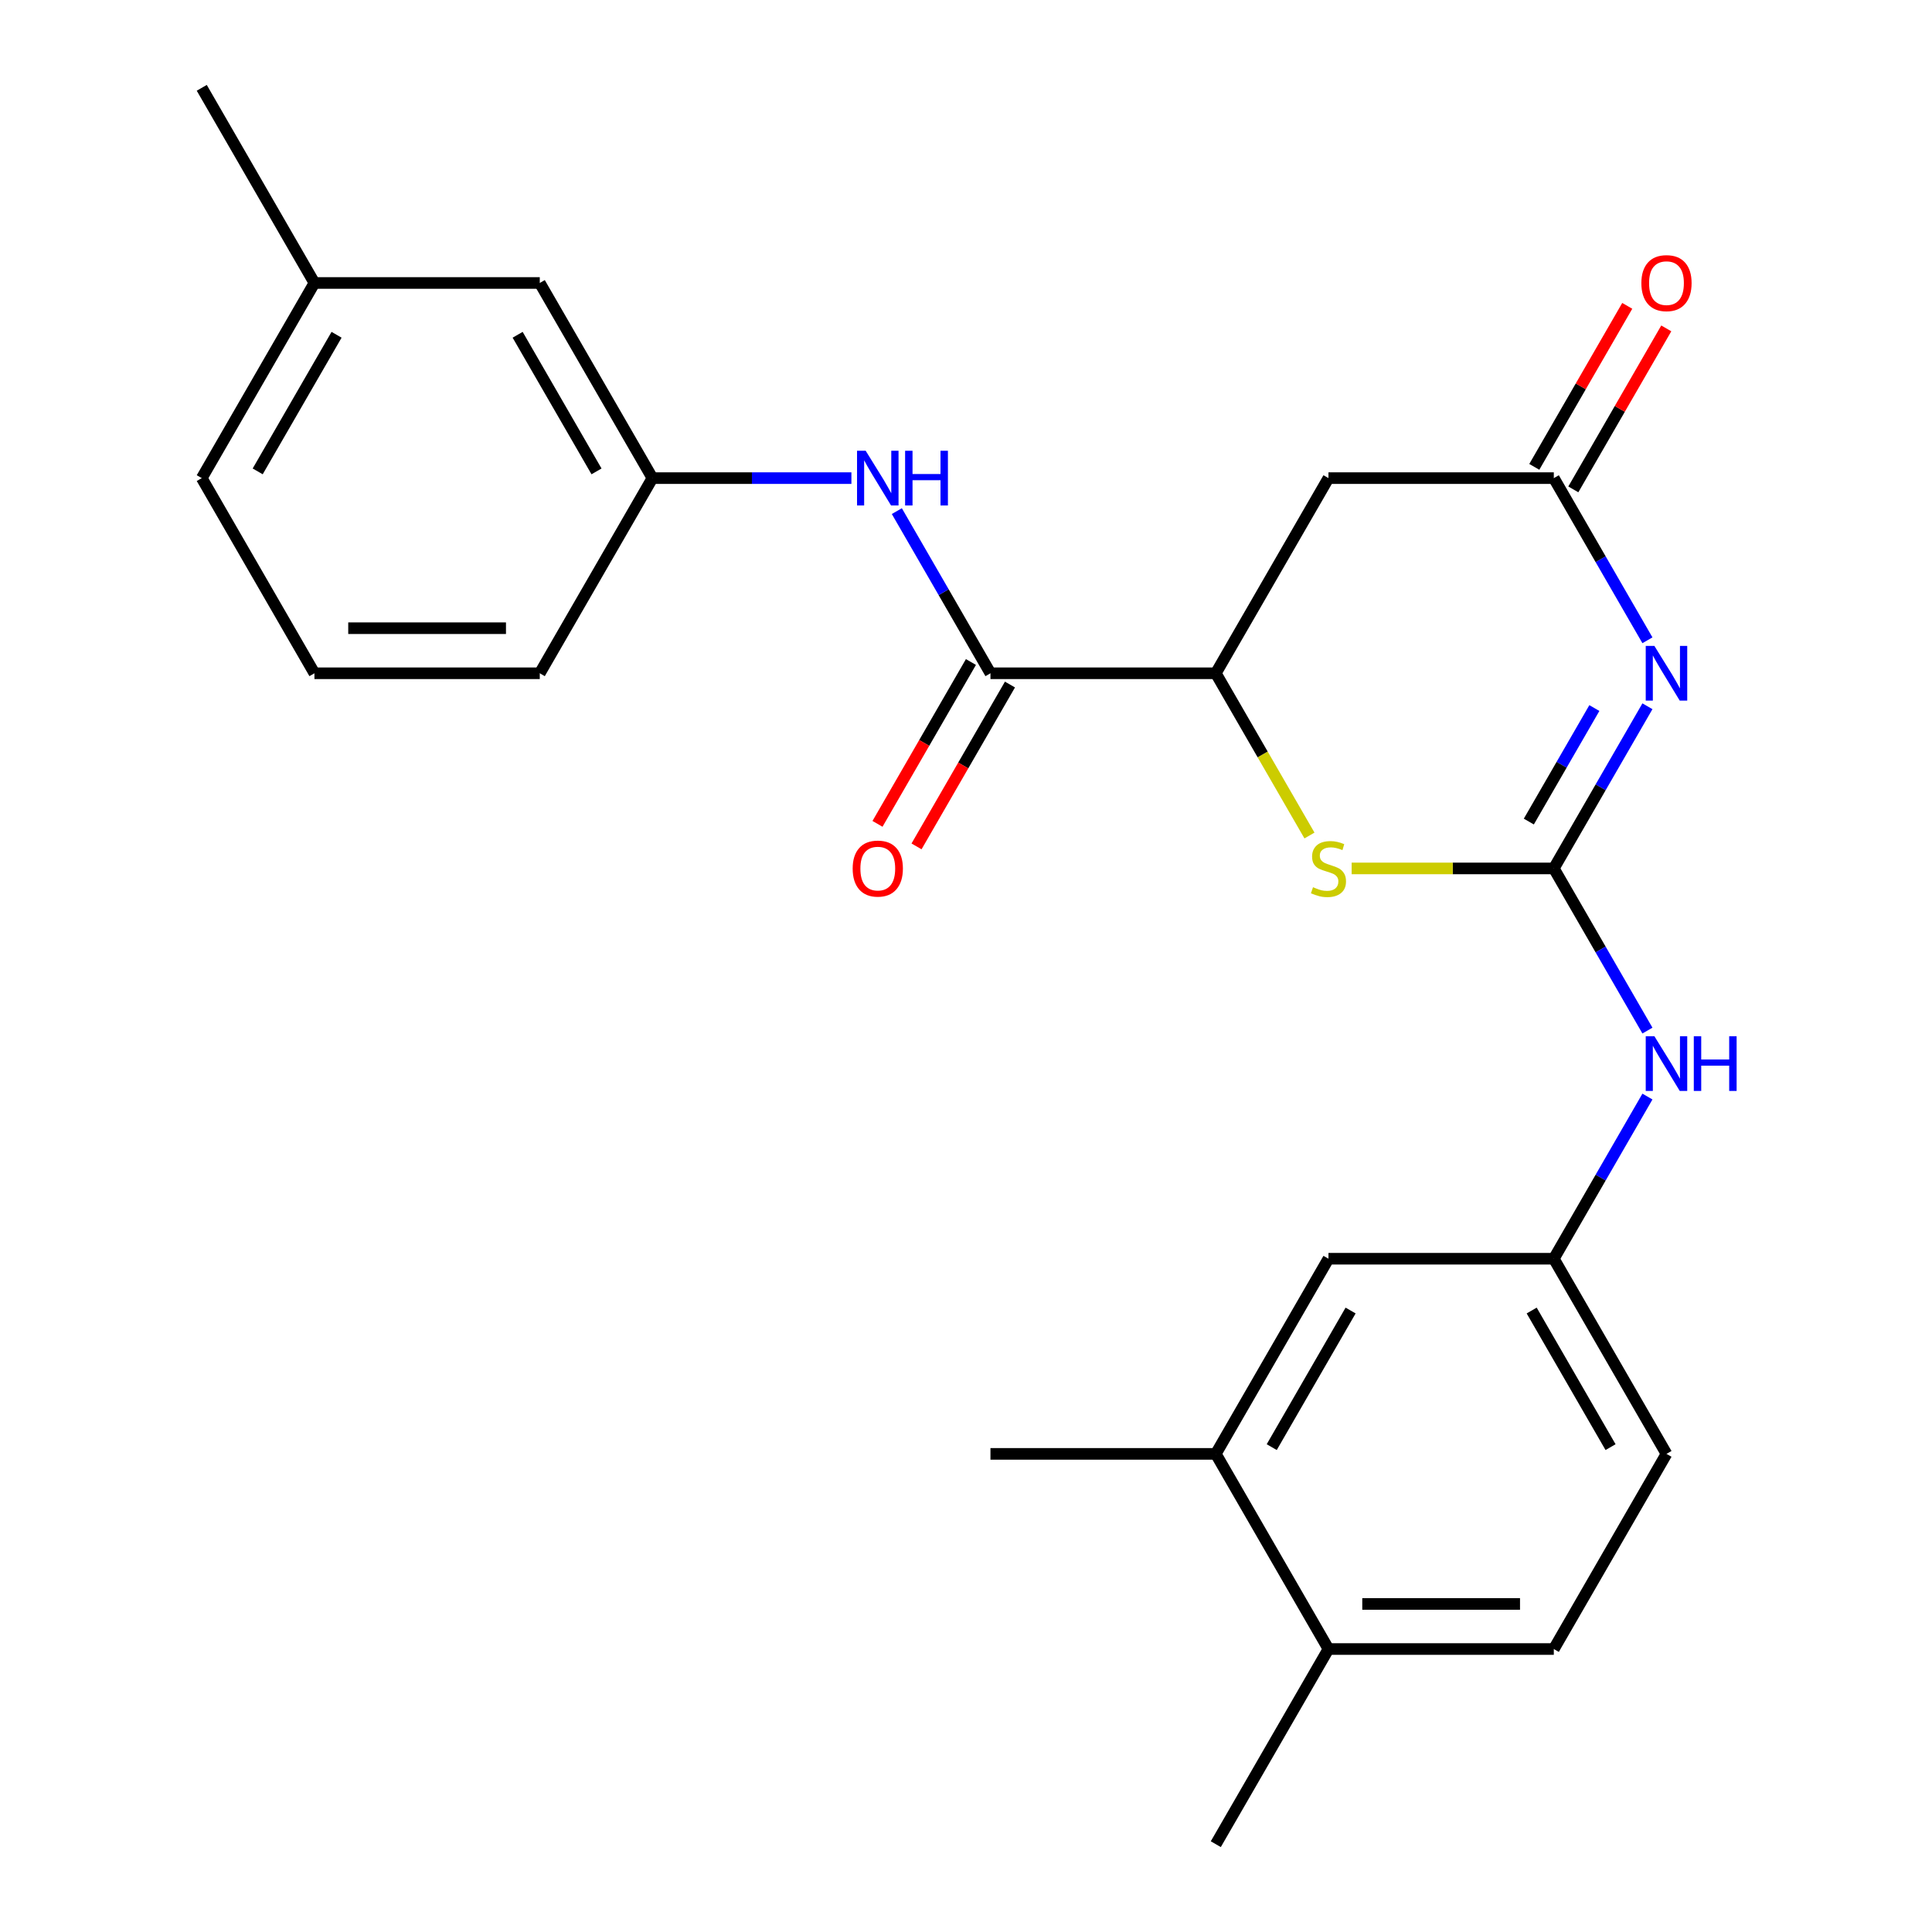 <?xml version='1.0' encoding='iso-8859-1'?>
<svg version='1.1' baseProfile='full'
              xmlns='http://www.w3.org/2000/svg'
                      xmlns:rdkit='http://www.rdkit.org/xml'
                      xmlns:xlink='http://www.w3.org/1999/xlink'
                  xml:space='preserve'
width='1000px' height='1000px' viewBox='0 0 1000 1000'>
<!-- END OF HEADER -->
<rect style='opacity:1.0;fill:#FFFFFF;stroke:none' width='1000' height='1000' x='0' y='0'> </rect>
<path class='bond-0' d='M 852.71,365.561 L 828.48,407.528' style='fill:none;fill-rule:evenodd;stroke:#0000FF;stroke-width:6px;stroke-linecap:butt;stroke-linejoin:miter;stroke-opacity:1' />
<path class='bond-0' d='M 828.48,407.528 L 804.25,449.495' style='fill:none;fill-rule:evenodd;stroke:#000000;stroke-width:6px;stroke-linecap:butt;stroke-linejoin:miter;stroke-opacity:1' />
<path class='bond-0' d='M 825.239,366.487 L 808.278,395.864' style='fill:none;fill-rule:evenodd;stroke:#0000FF;stroke-width:6px;stroke-linecap:butt;stroke-linejoin:miter;stroke-opacity:1' />
<path class='bond-0' d='M 808.278,395.864 L 791.317,425.241' style='fill:none;fill-rule:evenodd;stroke:#000000;stroke-width:6px;stroke-linecap:butt;stroke-linejoin:miter;stroke-opacity:1' />
<path class='bond-2' d='M 852.71,331.409 L 828.48,289.442' style='fill:none;fill-rule:evenodd;stroke:#0000FF;stroke-width:6px;stroke-linecap:butt;stroke-linejoin:miter;stroke-opacity:1' />
<path class='bond-2' d='M 828.48,289.442 L 804.25,247.475' style='fill:none;fill-rule:evenodd;stroke:#000000;stroke-width:6px;stroke-linecap:butt;stroke-linejoin:miter;stroke-opacity:1' />
<path class='bond-1' d='M 804.25,449.495 L 751.93,449.495' style='fill:none;fill-rule:evenodd;stroke:#000000;stroke-width:6px;stroke-linecap:butt;stroke-linejoin:miter;stroke-opacity:1' />
<path class='bond-1' d='M 751.93,449.495 L 699.61,449.495' style='fill:none;fill-rule:evenodd;stroke:#CCCC00;stroke-width:6px;stroke-linecap:butt;stroke-linejoin:miter;stroke-opacity:1' />
<path class='bond-7' d='M 804.25,449.495 L 828.48,491.462' style='fill:none;fill-rule:evenodd;stroke:#000000;stroke-width:6px;stroke-linecap:butt;stroke-linejoin:miter;stroke-opacity:1' />
<path class='bond-7' d='M 828.48,491.462 L 852.71,533.429' style='fill:none;fill-rule:evenodd;stroke:#0000FF;stroke-width:6px;stroke-linecap:butt;stroke-linejoin:miter;stroke-opacity:1' />
<path class='bond-25' d='M 677.778,432.459 L 653.537,390.472' style='fill:none;fill-rule:evenodd;stroke:#CCCC00;stroke-width:6px;stroke-linecap:butt;stroke-linejoin:miter;stroke-opacity:1' />
<path class='bond-25' d='M 653.537,390.472 L 629.296,348.485' style='fill:none;fill-rule:evenodd;stroke:#000000;stroke-width:6px;stroke-linecap:butt;stroke-linejoin:miter;stroke-opacity:1' />
<path class='bond-5' d='M 804.25,247.475 L 687.614,247.475' style='fill:none;fill-rule:evenodd;stroke:#000000;stroke-width:6px;stroke-linecap:butt;stroke-linejoin:miter;stroke-opacity:1' />
<path class='bond-12' d='M 814.351,253.307 L 838.408,211.639' style='fill:none;fill-rule:evenodd;stroke:#000000;stroke-width:6px;stroke-linecap:butt;stroke-linejoin:miter;stroke-opacity:1' />
<path class='bond-12' d='M 838.408,211.639 L 862.464,169.972' style='fill:none;fill-rule:evenodd;stroke:#FF0000;stroke-width:6px;stroke-linecap:butt;stroke-linejoin:miter;stroke-opacity:1' />
<path class='bond-12' d='M 794.149,241.643 L 818.206,199.976' style='fill:none;fill-rule:evenodd;stroke:#000000;stroke-width:6px;stroke-linecap:butt;stroke-linejoin:miter;stroke-opacity:1' />
<path class='bond-12' d='M 818.206,199.976 L 842.262,158.309' style='fill:none;fill-rule:evenodd;stroke:#FF0000;stroke-width:6px;stroke-linecap:butt;stroke-linejoin:miter;stroke-opacity:1' />
<path class='bond-3' d='M 629.296,348.485 L 687.614,247.475' style='fill:none;fill-rule:evenodd;stroke:#000000;stroke-width:6px;stroke-linecap:butt;stroke-linejoin:miter;stroke-opacity:1' />
<path class='bond-4' d='M 629.296,348.485 L 512.659,348.485' style='fill:none;fill-rule:evenodd;stroke:#000000;stroke-width:6px;stroke-linecap:butt;stroke-linejoin:miter;stroke-opacity:1' />
<path class='bond-6' d='M 512.659,348.485 L 488.429,306.518' style='fill:none;fill-rule:evenodd;stroke:#000000;stroke-width:6px;stroke-linecap:butt;stroke-linejoin:miter;stroke-opacity:1' />
<path class='bond-6' d='M 488.429,306.518 L 464.2,264.551' style='fill:none;fill-rule:evenodd;stroke:#0000FF;stroke-width:6px;stroke-linecap:butt;stroke-linejoin:miter;stroke-opacity:1' />
<path class='bond-10' d='M 502.558,342.653 L 478.375,384.54' style='fill:none;fill-rule:evenodd;stroke:#000000;stroke-width:6px;stroke-linecap:butt;stroke-linejoin:miter;stroke-opacity:1' />
<path class='bond-10' d='M 478.375,384.54 L 454.191,426.427' style='fill:none;fill-rule:evenodd;stroke:#FF0000;stroke-width:6px;stroke-linecap:butt;stroke-linejoin:miter;stroke-opacity:1' />
<path class='bond-10' d='M 522.76,354.317 L 498.577,396.204' style='fill:none;fill-rule:evenodd;stroke:#000000;stroke-width:6px;stroke-linecap:butt;stroke-linejoin:miter;stroke-opacity:1' />
<path class='bond-10' d='M 498.577,396.204 L 474.393,438.091' style='fill:none;fill-rule:evenodd;stroke:#FF0000;stroke-width:6px;stroke-linecap:butt;stroke-linejoin:miter;stroke-opacity:1' />
<path class='bond-13' d='M 440.685,247.475 L 389.195,247.475' style='fill:none;fill-rule:evenodd;stroke:#0000FF;stroke-width:6px;stroke-linecap:butt;stroke-linejoin:miter;stroke-opacity:1' />
<path class='bond-13' d='M 389.195,247.475 L 337.704,247.475' style='fill:none;fill-rule:evenodd;stroke:#000000;stroke-width:6px;stroke-linecap:butt;stroke-linejoin:miter;stroke-opacity:1' />
<path class='bond-9' d='M 852.71,567.581 L 828.48,609.548' style='fill:none;fill-rule:evenodd;stroke:#0000FF;stroke-width:6px;stroke-linecap:butt;stroke-linejoin:miter;stroke-opacity:1' />
<path class='bond-9' d='M 828.48,609.548 L 804.25,651.515' style='fill:none;fill-rule:evenodd;stroke:#000000;stroke-width:6px;stroke-linecap:butt;stroke-linejoin:miter;stroke-opacity:1' />
<path class='bond-8' d='M 629.296,752.525 L 687.614,651.515' style='fill:none;fill-rule:evenodd;stroke:#000000;stroke-width:6px;stroke-linecap:butt;stroke-linejoin:miter;stroke-opacity:1' />
<path class='bond-8' d='M 658.245,749.037 L 699.068,678.33' style='fill:none;fill-rule:evenodd;stroke:#000000;stroke-width:6px;stroke-linecap:butt;stroke-linejoin:miter;stroke-opacity:1' />
<path class='bond-20' d='M 629.296,752.525 L 512.659,752.525' style='fill:none;fill-rule:evenodd;stroke:#000000;stroke-width:6px;stroke-linecap:butt;stroke-linejoin:miter;stroke-opacity:1' />
<path class='bond-26' d='M 629.296,752.525 L 687.614,853.535' style='fill:none;fill-rule:evenodd;stroke:#000000;stroke-width:6px;stroke-linecap:butt;stroke-linejoin:miter;stroke-opacity:1' />
<path class='bond-11' d='M 804.25,651.515 L 687.614,651.515' style='fill:none;fill-rule:evenodd;stroke:#000000;stroke-width:6px;stroke-linecap:butt;stroke-linejoin:miter;stroke-opacity:1' />
<path class='bond-17' d='M 804.25,651.515 L 862.568,752.525' style='fill:none;fill-rule:evenodd;stroke:#000000;stroke-width:6px;stroke-linecap:butt;stroke-linejoin:miter;stroke-opacity:1' />
<path class='bond-17' d='M 792.796,678.33 L 833.619,749.037' style='fill:none;fill-rule:evenodd;stroke:#000000;stroke-width:6px;stroke-linecap:butt;stroke-linejoin:miter;stroke-opacity:1' />
<path class='bond-16' d='M 337.704,247.475 L 279.386,146.465' style='fill:none;fill-rule:evenodd;stroke:#000000;stroke-width:6px;stroke-linecap:butt;stroke-linejoin:miter;stroke-opacity:1' />
<path class='bond-16' d='M 308.755,243.987 L 267.932,173.28' style='fill:none;fill-rule:evenodd;stroke:#000000;stroke-width:6px;stroke-linecap:butt;stroke-linejoin:miter;stroke-opacity:1' />
<path class='bond-21' d='M 337.704,247.475 L 279.386,348.485' style='fill:none;fill-rule:evenodd;stroke:#000000;stroke-width:6px;stroke-linecap:butt;stroke-linejoin:miter;stroke-opacity:1' />
<path class='bond-14' d='M 687.614,853.535 L 804.25,853.535' style='fill:none;fill-rule:evenodd;stroke:#000000;stroke-width:6px;stroke-linecap:butt;stroke-linejoin:miter;stroke-opacity:1' />
<path class='bond-14' d='M 705.109,830.208 L 786.755,830.208' style='fill:none;fill-rule:evenodd;stroke:#000000;stroke-width:6px;stroke-linecap:butt;stroke-linejoin:miter;stroke-opacity:1' />
<path class='bond-22' d='M 687.614,853.535 L 629.296,954.545' style='fill:none;fill-rule:evenodd;stroke:#000000;stroke-width:6px;stroke-linecap:butt;stroke-linejoin:miter;stroke-opacity:1' />
<path class='bond-15' d='M 804.25,853.535 L 862.568,752.525' style='fill:none;fill-rule:evenodd;stroke:#000000;stroke-width:6px;stroke-linecap:butt;stroke-linejoin:miter;stroke-opacity:1' />
<path class='bond-18' d='M 279.386,146.465 L 162.75,146.465' style='fill:none;fill-rule:evenodd;stroke:#000000;stroke-width:6px;stroke-linecap:butt;stroke-linejoin:miter;stroke-opacity:1' />
<path class='bond-24' d='M 162.75,146.465 L 104.432,45.455' style='fill:none;fill-rule:evenodd;stroke:#000000;stroke-width:6px;stroke-linecap:butt;stroke-linejoin:miter;stroke-opacity:1' />
<path class='bond-27' d='M 162.75,146.465 L 104.432,247.475' style='fill:none;fill-rule:evenodd;stroke:#000000;stroke-width:6px;stroke-linecap:butt;stroke-linejoin:miter;stroke-opacity:1' />
<path class='bond-27' d='M 174.204,173.28 L 133.381,243.987' style='fill:none;fill-rule:evenodd;stroke:#000000;stroke-width:6px;stroke-linecap:butt;stroke-linejoin:miter;stroke-opacity:1' />
<path class='bond-19' d='M 162.75,348.485 L 279.386,348.485' style='fill:none;fill-rule:evenodd;stroke:#000000;stroke-width:6px;stroke-linecap:butt;stroke-linejoin:miter;stroke-opacity:1' />
<path class='bond-19' d='M 180.245,325.158 L 261.891,325.158' style='fill:none;fill-rule:evenodd;stroke:#000000;stroke-width:6px;stroke-linecap:butt;stroke-linejoin:miter;stroke-opacity:1' />
<path class='bond-23' d='M 162.75,348.485 L 104.432,247.475' style='fill:none;fill-rule:evenodd;stroke:#000000;stroke-width:6px;stroke-linecap:butt;stroke-linejoin:miter;stroke-opacity:1' />
<path  class='atom-0' d='M 856.308 334.325
L 865.588 349.325
Q 866.508 350.805, 867.988 353.485
Q 869.468 356.165, 869.548 356.325
L 869.548 334.325
L 873.308 334.325
L 873.308 362.645
L 869.428 362.645
L 859.468 346.245
Q 858.308 344.325, 857.068 342.125
Q 855.868 339.925, 855.508 339.245
L 855.508 362.645
L 851.828 362.645
L 851.828 334.325
L 856.308 334.325
' fill='#0000FF'/>
<path  class='atom-2' d='M 679.614 459.215
Q 679.934 459.335, 681.254 459.895
Q 682.574 460.455, 684.014 460.815
Q 685.494 461.135, 686.934 461.135
Q 689.614 461.135, 691.174 459.855
Q 692.734 458.535, 692.734 456.255
Q 692.734 454.695, 691.934 453.735
Q 691.174 452.775, 689.974 452.255
Q 688.774 451.735, 686.774 451.135
Q 684.254 450.375, 682.734 449.655
Q 681.254 448.935, 680.174 447.415
Q 679.134 445.895, 679.134 443.335
Q 679.134 439.775, 681.534 437.575
Q 683.974 435.375, 688.774 435.375
Q 692.054 435.375, 695.774 436.935
L 694.854 440.015
Q 691.454 438.615, 688.894 438.615
Q 686.134 438.615, 684.614 439.775
Q 683.094 440.895, 683.134 442.855
Q 683.134 444.375, 683.894 445.295
Q 684.694 446.215, 685.814 446.735
Q 686.974 447.255, 688.894 447.855
Q 691.454 448.655, 692.974 449.455
Q 694.494 450.255, 695.574 451.895
Q 696.694 453.495, 696.694 456.255
Q 696.694 460.175, 694.054 462.295
Q 691.454 464.375, 687.094 464.375
Q 684.574 464.375, 682.654 463.815
Q 680.774 463.295, 678.534 462.375
L 679.614 459.215
' fill='#CCCC00'/>
<path  class='atom-7' d='M 448.081 233.315
L 457.361 248.315
Q 458.281 249.795, 459.761 252.475
Q 461.241 255.155, 461.321 255.315
L 461.321 233.315
L 465.081 233.315
L 465.081 261.635
L 461.201 261.635
L 451.241 245.235
Q 450.081 243.315, 448.841 241.115
Q 447.641 238.915, 447.281 238.235
L 447.281 261.635
L 443.601 261.635
L 443.601 233.315
L 448.081 233.315
' fill='#0000FF'/>
<path  class='atom-7' d='M 468.481 233.315
L 472.321 233.315
L 472.321 245.355
L 486.801 245.355
L 486.801 233.315
L 490.641 233.315
L 490.641 261.635
L 486.801 261.635
L 486.801 248.555
L 472.321 248.555
L 472.321 261.635
L 468.481 261.635
L 468.481 233.315
' fill='#0000FF'/>
<path  class='atom-8' d='M 856.308 536.345
L 865.588 551.345
Q 866.508 552.825, 867.988 555.505
Q 869.468 558.185, 869.548 558.345
L 869.548 536.345
L 873.308 536.345
L 873.308 564.665
L 869.428 564.665
L 859.468 548.265
Q 858.308 546.345, 857.068 544.145
Q 855.868 541.945, 855.508 541.265
L 855.508 564.665
L 851.828 564.665
L 851.828 536.345
L 856.308 536.345
' fill='#0000FF'/>
<path  class='atom-8' d='M 876.708 536.345
L 880.548 536.345
L 880.548 548.385
L 895.028 548.385
L 895.028 536.345
L 898.868 536.345
L 898.868 564.665
L 895.028 564.665
L 895.028 551.585
L 880.548 551.585
L 880.548 564.665
L 876.708 564.665
L 876.708 536.345
' fill='#0000FF'/>
<path  class='atom-11' d='M 441.341 449.575
Q 441.341 442.775, 444.701 438.975
Q 448.061 435.175, 454.341 435.175
Q 460.621 435.175, 463.981 438.975
Q 467.341 442.775, 467.341 449.575
Q 467.341 456.455, 463.941 460.375
Q 460.541 464.255, 454.341 464.255
Q 448.101 464.255, 444.701 460.375
Q 441.341 456.495, 441.341 449.575
M 454.341 461.055
Q 458.661 461.055, 460.981 458.175
Q 463.341 455.255, 463.341 449.575
Q 463.341 444.015, 460.981 441.215
Q 458.661 438.375, 454.341 438.375
Q 450.021 438.375, 447.661 441.175
Q 445.341 443.975, 445.341 449.575
Q 445.341 455.295, 447.661 458.175
Q 450.021 461.055, 454.341 461.055
' fill='#FF0000'/>
<path  class='atom-13' d='M 849.568 146.545
Q 849.568 139.745, 852.928 135.945
Q 856.288 132.145, 862.568 132.145
Q 868.848 132.145, 872.208 135.945
Q 875.568 139.745, 875.568 146.545
Q 875.568 153.425, 872.168 157.345
Q 868.768 161.225, 862.568 161.225
Q 856.328 161.225, 852.928 157.345
Q 849.568 153.465, 849.568 146.545
M 862.568 158.025
Q 866.888 158.025, 869.208 155.145
Q 871.568 152.225, 871.568 146.545
Q 871.568 140.985, 869.208 138.185
Q 866.888 135.345, 862.568 135.345
Q 858.248 135.345, 855.888 138.145
Q 853.568 140.945, 853.568 146.545
Q 853.568 152.265, 855.888 155.145
Q 858.248 158.025, 862.568 158.025
' fill='#FF0000'/>
</svg>
